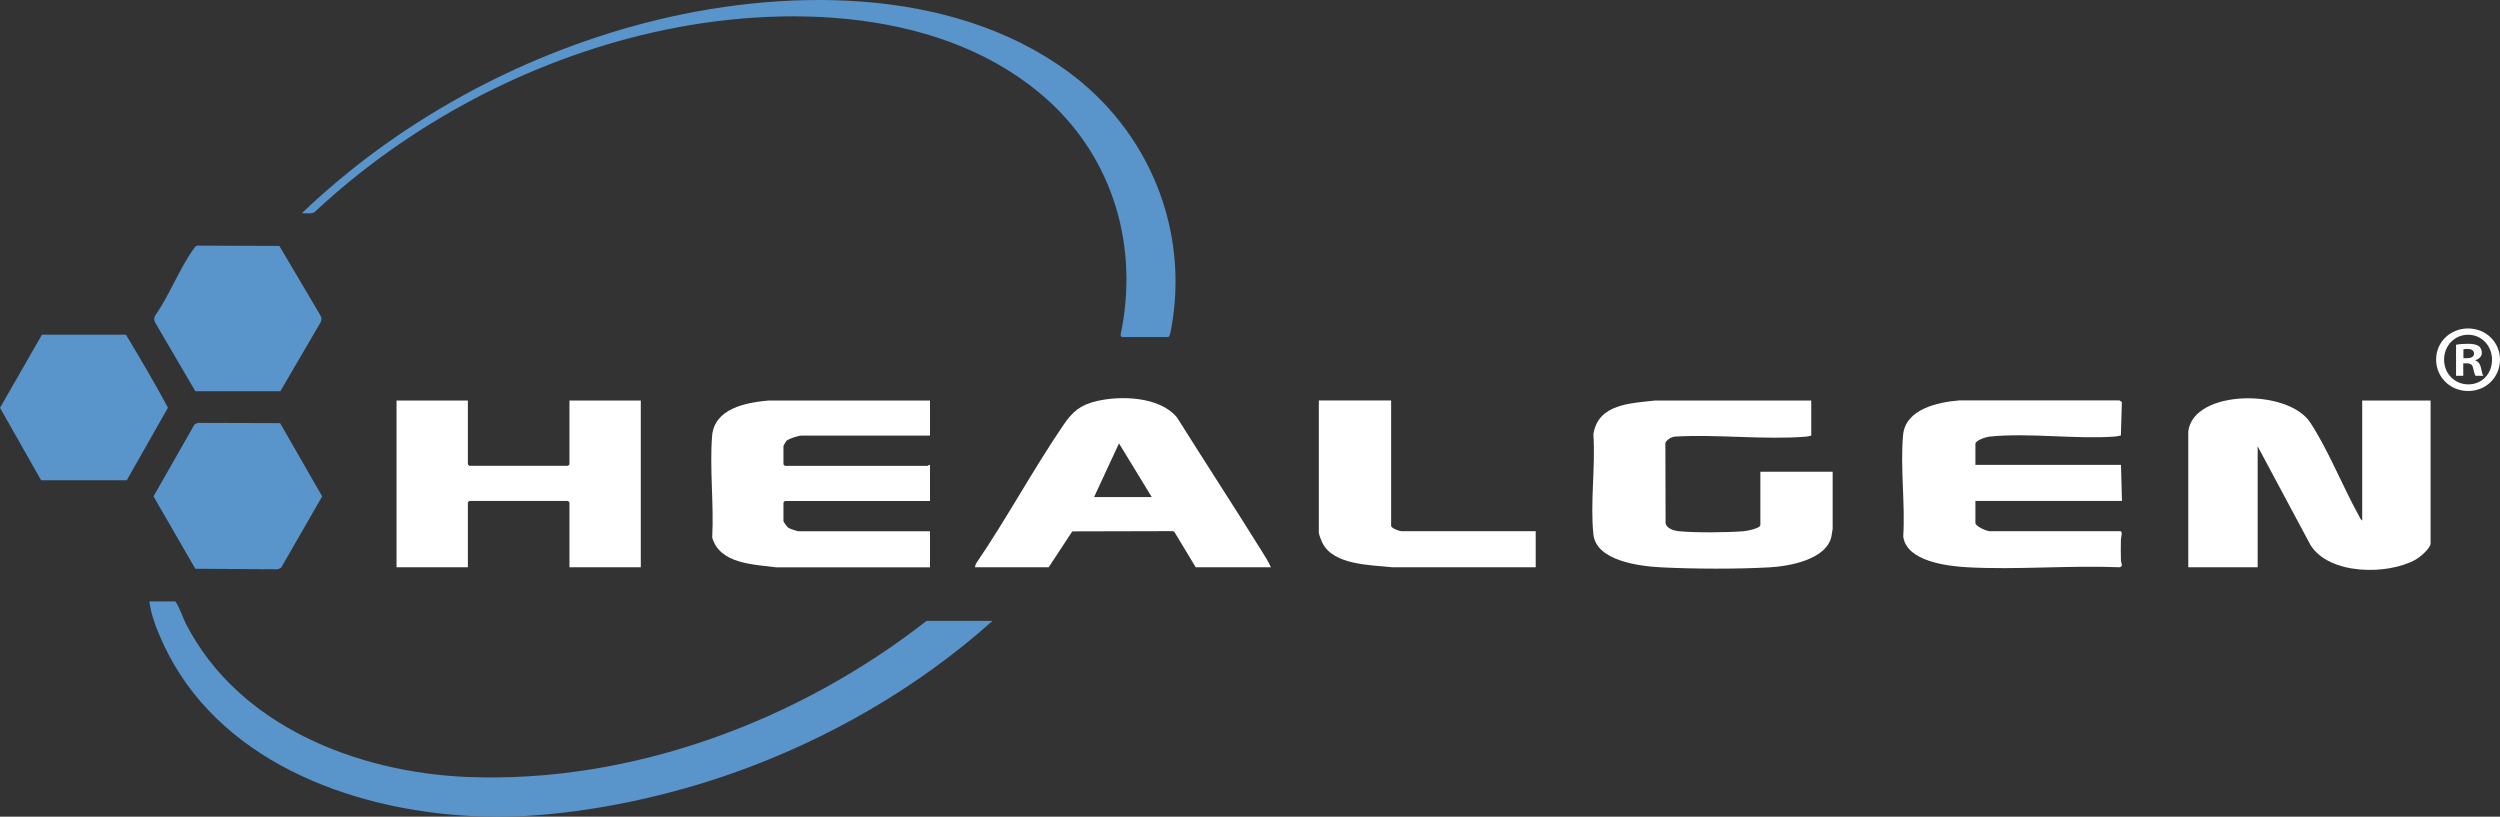 <svg viewBox="0 0 600 196" height="196" width="600" xmlns="http://www.w3.org/2000/svg" data-name="Layer 1" id="Layer_1">
  <rect x="0" y="0" width="600" height="196" fill="#333333" stroke="none"/>
  <path fill="#5994cb" d="M112.76,195.83c-29.1-1.57-60.81-13.5-73.67-41.51-1.41-3.08-2.84-6.64-3.24-9.99h6.21c1.13,1.55,1.68,3.66,2.57,5.39,12.57,24.51,41.12,35.67,67.53,36.75,39.45,1.61,79.52-13.46,110.21-37.46h15.83c-17.95,16.08-39.65,28.56-62.42,36.58-15.54,5.47-33.21,9.31-49.65,10.24-4.02.23-9.34.22-13.36,0Z"></path>
  <path fill="#5994cb" d="M269.28,80.9c-.15-.05-.38-.36-.34-.56,4.42-20.87-1.61-42-17.47-56.32C226.81,1.76,187.71.78,156.84,7.75c-30.13,6.81-58.83,22.12-81.31,43.12-.89.59-2.07.22-3.09.31C95.1,29.46,124.18,13.5,154.64,5.55c32.61-8.51,73.32-9.08,101.61,11.59,19.39,14.17,29.25,37.83,24.84,61.74-.07.4-.29,2.02-.79,2.02h-11.02Z"></path>
  <polygon fill="#5994cb" points="67.23 101.55 77.32 119.13 67.48 136.24 66.7 136.63 46.87 136.5 36.84 119.13 46.67 101.88 47.45 101.49 67.23 101.55"></polygon>
  <path fill="#5994cb" d="M30.43,115.27H9.87S0,97.87,0,97.87l10.07-17.55h20.16c3.44,5.76,6.93,11.63,10.08,17.53l-9.89,17.42Z"></path>
  <path fill="#5994cb" d="M47.28,58.95l19.77.07,9.74,16.49c.41.64.48,1.32.08,1.98l-9.59,16.41h-20.4l-9.51-16.26c-.41-.64-.48-1.32-.08-1.98,3.36-4.78,5.81-11.26,9.16-15.9.23-.32.44-.66.83-.81Z"></path>
  <g>
    <path fill="#fff" d="M525.2,103.49c1.24-10,23.87-10.3,29.27-2.07,4.26,6.48,7.79,15.35,11.64,22.32.19.34.46,1.04.82,1.17v-28.79h16.41v34.29c0,1.2-2.56,3.32-3.6,3.9-6.65,3.72-20.64,3.74-25.2-3.47l-12.7-23.72v29.03h-16.65v-32.65Z"></path>
    <path fill="#fff" d="M112.29,96.12v15.33s.33.35.35.35h23.68s.35-.33.35-.35v-15.33h17.12v40.03h-17.12v-15.57s-.33-.35-.35-.35h-23.68s-.35.33-.35.35v15.57h-17.12v-40.03h17.12Z"></path>
    <path fill="#fff" d="M508.91,127.48c.59.17.12,1.42.11,1.98-.04,1.63-.04,3.31,0,4.94.02.73.65,1.59-.34,1.74-12.04-.49-24.6.66-36.57,0-4.73-.26-14.62-1.42-15.33-7.4.49-7.83-.74-16.62-.04-24.33.57-6.25,8.35-7.89,13.48-8.31h38.46s.57.39.57.39l-.24,8.02c-.49.11-.98.23-1.49.27-9.6.66-20.6-.96-30.02,0-.78.08-3.4.88-3.4,1.75v5.03h34.94l.23,8.66h-35.17v5.27c0,.84,2.69,1.99,3.4,1.99h31.42Z"></path>
    <path fill="#fff" d="M223.2,96.12v8.43h-30.83c-.73,0-3.1.71-3.64,1.28-.12.13-.7,1.11-.7,1.18v4.45s.33.35.35.35h34.23c.07,0,.33-.32.59-.23v8.66h-34.82s-.35.33-.35.35v4.45c0,.25.87,1.41,1.18,1.63.35.24,2.11.83,2.45.83h31.54v8.66h-36.93c-5.39-.71-13.56-.81-15.34-7.16.43-7.9-.64-16.52-.03-24.33.52-6.63,8.09-8.05,13.48-8.54h38.82Z"></path>
    <path fill="#fff" d="M434.7,96.12v8.43c-.43.11-.83.21-1.28.25-10.09.79-21.23-.61-31.44-.02-.94.11-1.81.67-2.29,1.48l.05,19.25c.16,1.34,2.05,1.86,3.18,1.98,3.89.39,11.53.32,15.48.01.71-.06,4.09-.64,4.09-1.53v-12.76h17.35v13.69c0,.13-.24,1.57-.29,1.82-1.21,5.59-10.02,7.16-14.82,7.44-7.79.44-18.24.4-26.05,0-5.06-.26-15.57-1.5-16.26-7.88-.81-7.54.53-16.38-.01-24.06,1.13-7.34,8.98-7.42,14.86-8.1h37.41Z"></path>
    <path fill="#fff" d="M305.03,136.15h-18.05l-5.14-8.51-.37-.17-24.12.06-5.67,8.62h-17.7l.22-.83c7.4-10.83,13.64-22.49,21.02-33.32,2.23-3.27,4.09-4.84,8.07-5.76,5.85-1.35,15.15-1.04,19.22,3.99,6.73,10.73,13.67,21.35,20.36,32.11.75,1.2,1.61,2.52,2.15,3.82ZM262.59,119.29h13.83l-7.86-12.88-5.98,12.88Z"></path>
    <path fill="#fff" d="M333.87,96.12v30.08c0,.58,2.05,1.29,2.46,1.29h32.24v8.66h-34.36c-5.14-.57-14.22-.47-16.84-5.88-.24-.49-.85-1.99-.85-2.43v-31.72h17.35Z"></path>
    <path fill="#fff" d="M600,86.29c0,4.23-3.32,7.55-7.64,7.55s-7.69-3.32-7.69-7.55,3.41-7.46,7.69-7.46,7.64,3.32,7.64,7.46ZM586.58,86.29c0,3.32,2.46,5.96,5.82,5.96s5.69-2.64,5.69-5.91-2.41-6-5.73-6-5.78,2.68-5.78,5.96ZM591.18,90.2h-1.73v-7.46c.68-.14,1.64-.23,2.87-.23,1.41,0,2.05.23,2.59.55.41.32.73.91.73,1.64,0,.82-.64,1.46-1.55,1.73v.09c.73.27,1.14.82,1.36,1.82.23,1.14.36,1.59.55,1.86h-1.86c-.23-.27-.36-.96-.59-1.82-.14-.82-.59-1.18-1.55-1.18h-.82v3ZM591.22,85.97h.82c.96,0,1.73-.32,1.73-1.09,0-.68-.5-1.14-1.59-1.14-.45,0-.77.05-.96.09v2.14Z"></path>
  </g>
</svg>